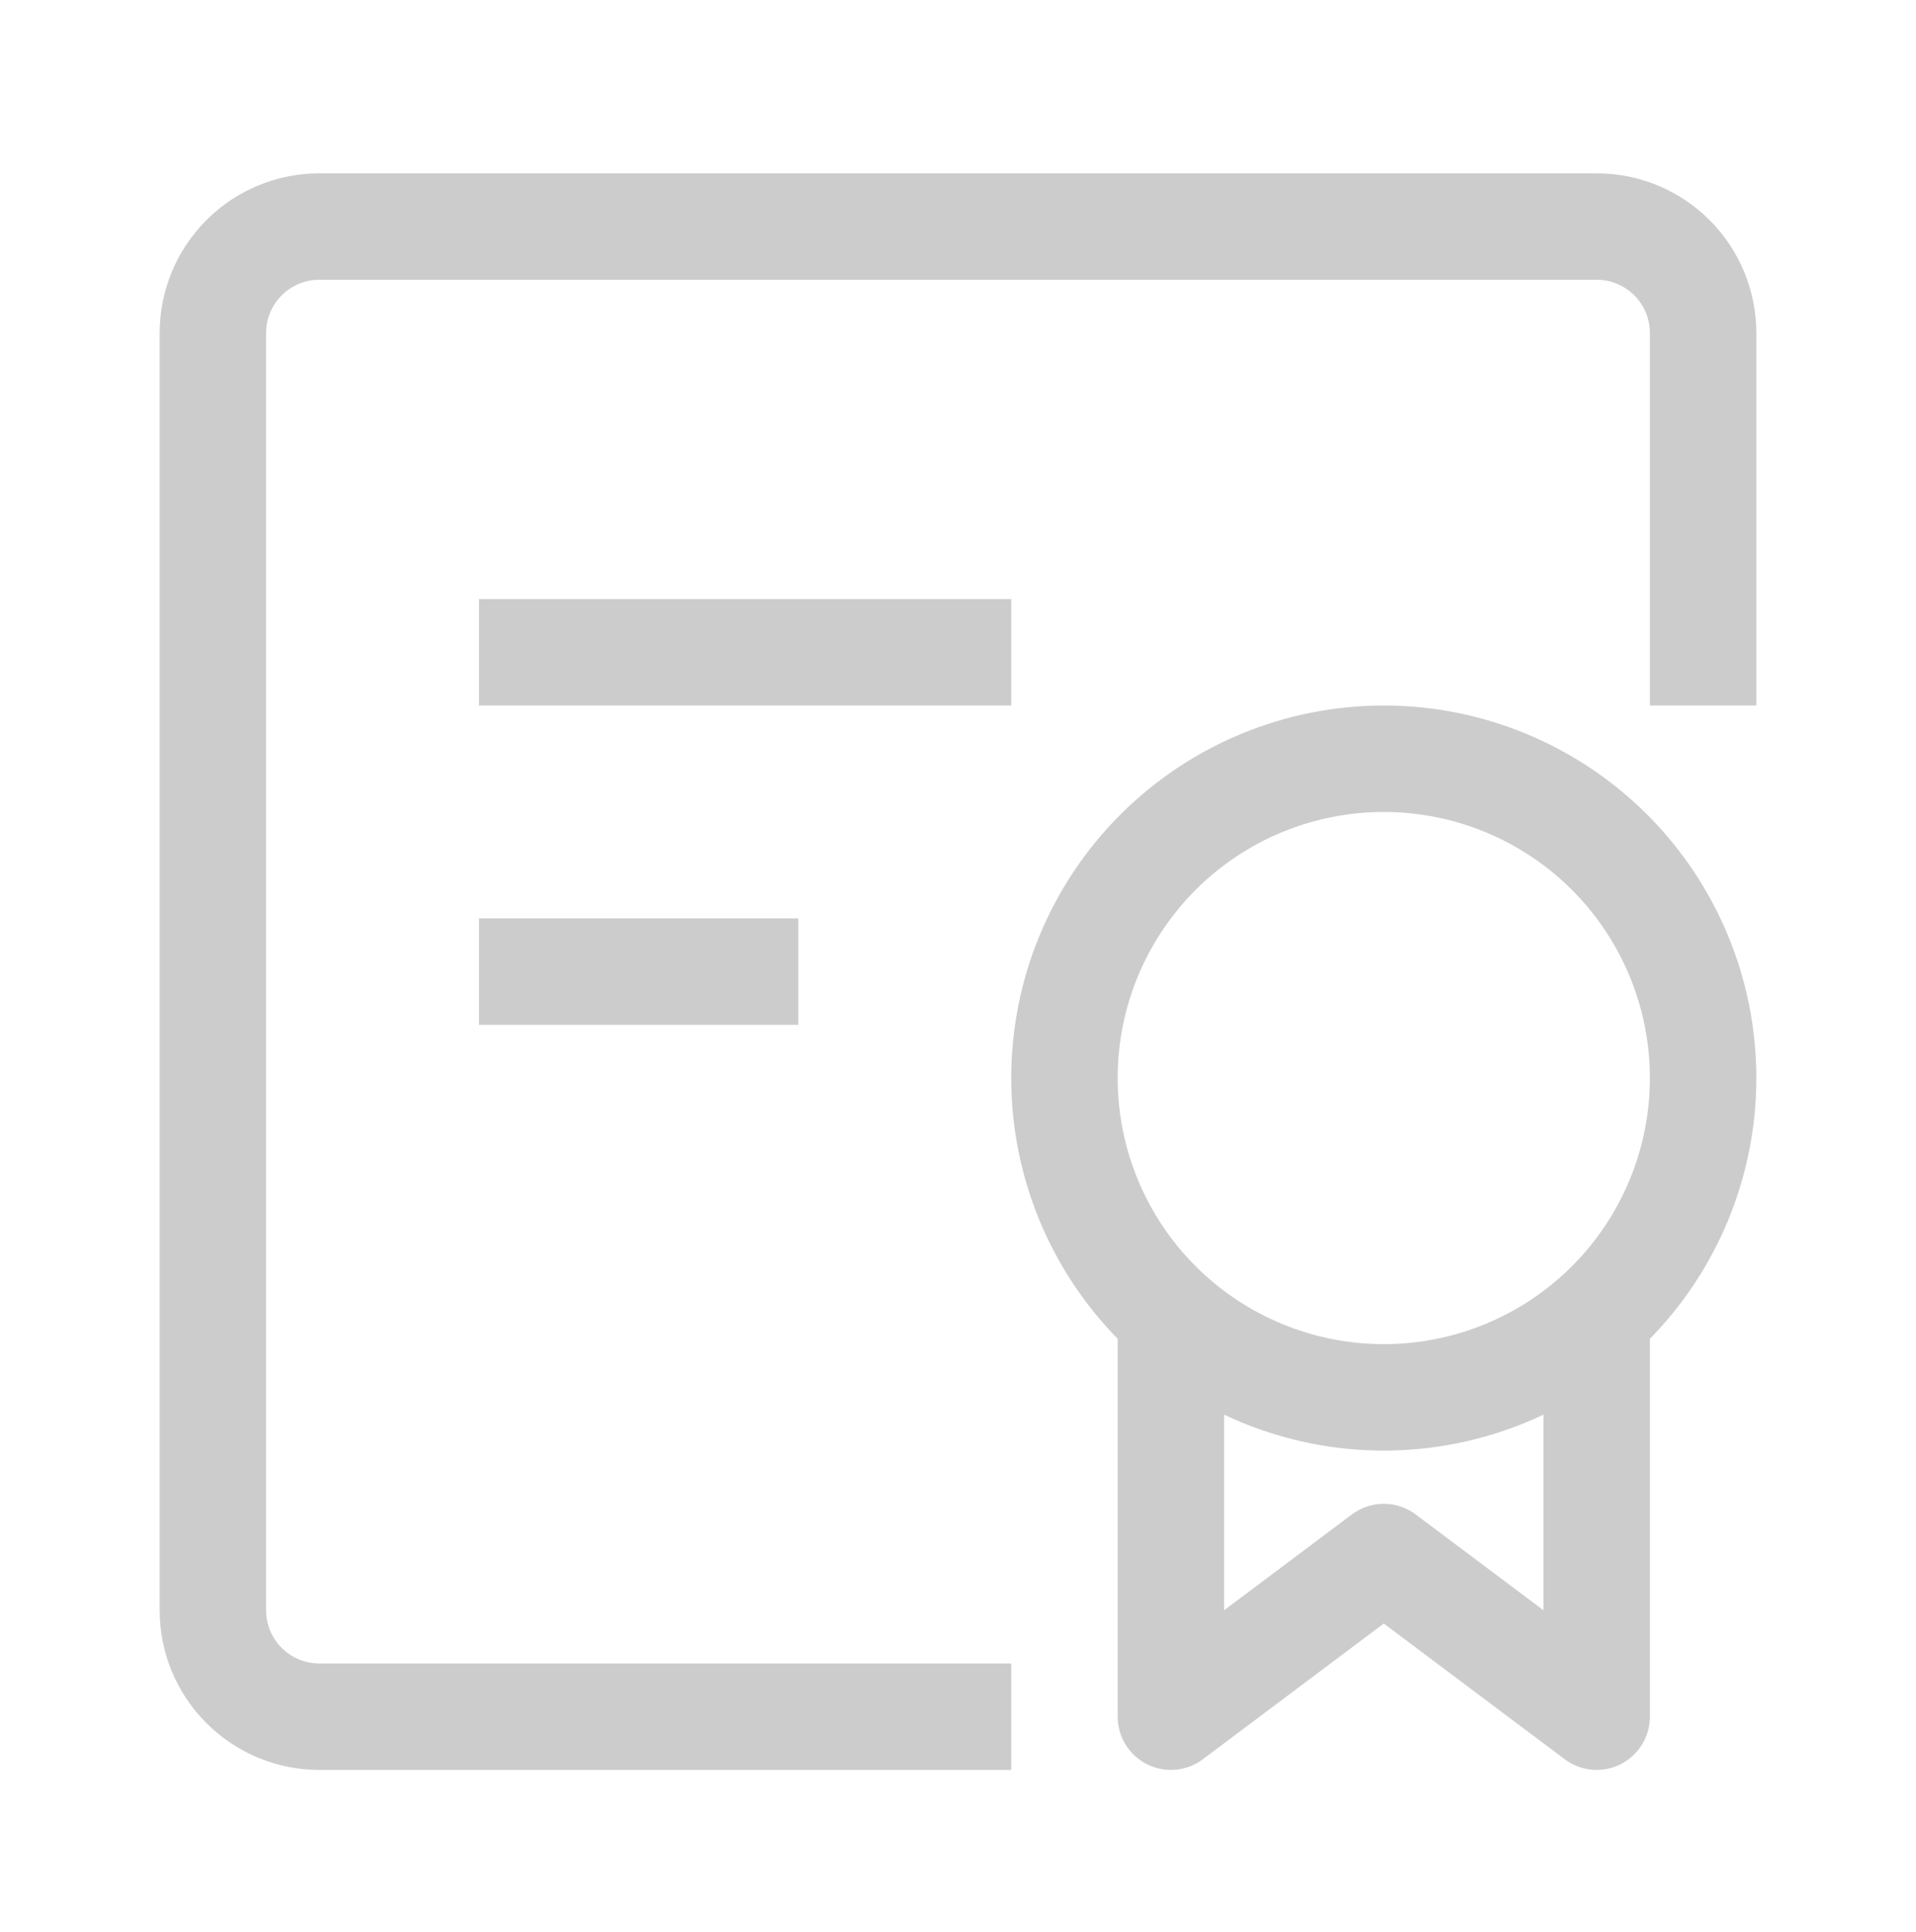 <svg width="120" height="121" viewBox="0 0 120 121" fill="none" xmlns="http://www.w3.org/2000/svg">
<g clip-path="url(#clip0_791_33743)">
<path d="M73.333 107.522H70C70 108.141 70.172 108.748 70.498 109.275C70.823 109.801 71.289 110.227 71.843 110.504C72.396 110.781 73.016 110.898 73.633 110.842C74.249 110.787 74.838 110.56 75.333 110.189L73.333 107.522ZM86.667 97.522L88.667 94.856C88.09 94.423 87.388 94.189 86.667 94.189C85.945 94.189 85.244 94.423 84.667 94.856L86.667 97.522ZM100 107.522L98 110.189C98.495 110.56 99.084 110.787 99.701 110.842C100.317 110.898 100.937 110.781 101.491 110.504C102.044 110.227 102.51 109.801 102.836 109.275C103.161 108.748 103.333 108.141 103.333 107.522H100ZM86.667 84.189C82.246 84.189 78.007 82.433 74.882 79.308C71.756 76.182 70 71.943 70 67.522H63.333C63.333 73.711 65.792 79.646 70.168 84.022C74.543 88.397 80.478 90.856 86.667 90.856V84.189ZM103.333 67.522C103.333 71.943 101.577 76.182 98.452 79.308C95.326 82.433 91.087 84.189 86.667 84.189V90.856C92.855 90.856 98.79 88.397 103.166 84.022C107.542 79.646 110 73.711 110 67.522H103.333ZM86.667 50.856C91.087 50.856 95.326 52.612 98.452 55.737C101.577 58.863 103.333 63.102 103.333 67.522H110C110 61.334 107.542 55.399 103.166 51.023C98.79 46.647 92.855 44.189 86.667 44.189V50.856ZM86.667 44.189C80.478 44.189 74.543 46.647 70.168 51.023C65.792 55.399 63.333 61.334 63.333 67.522H70C70 63.102 71.756 58.863 74.882 55.737C78.007 52.612 82.246 50.856 86.667 50.856V44.189ZM70 80.856V107.522H76.667V80.856H70ZM75.333 110.189L88.667 100.189L84.667 94.856L71.333 104.856L75.333 110.189ZM84.667 100.189L98 110.189L102 104.856L88.667 94.856L84.667 100.189ZM103.333 107.522V80.856H96.667V107.522H103.333ZM110 44.189V20.856H103.333V44.189H110ZM100 10.856H20V17.522H100V10.856ZM10 20.856V100.856H16.667V20.856H10ZM20 110.856H63.333V104.189H20V110.856ZM10 100.856C10 103.508 11.054 106.051 12.929 107.927C14.804 109.802 17.348 110.856 20 110.856V104.189C19.116 104.189 18.268 103.838 17.643 103.213C17.018 102.588 16.667 101.74 16.667 100.856H10ZM20 10.856C17.348 10.856 14.804 11.909 12.929 13.785C11.054 15.66 10 18.203 10 20.856H16.667C16.667 19.972 17.018 19.124 17.643 18.499C18.268 17.874 19.116 17.522 20 17.522V10.856ZM110 20.856C110 18.203 108.946 15.66 107.071 13.785C105.196 11.909 102.652 10.856 100 10.856V17.522C100.884 17.522 101.732 17.874 102.357 18.499C102.982 19.124 103.333 19.972 103.333 20.856H110ZM30 44.189H63.333V37.522H30V44.189ZM30 64.189H50V57.522H30V64.189Z" fill="#CCCCCC"/>
</g>
<defs>
<clipPath id="clip0_791_33743">
<rect width="100" height="100" fill="white" transform="translate(10 10.856)"/>
</clipPath>
</defs>
</svg>
